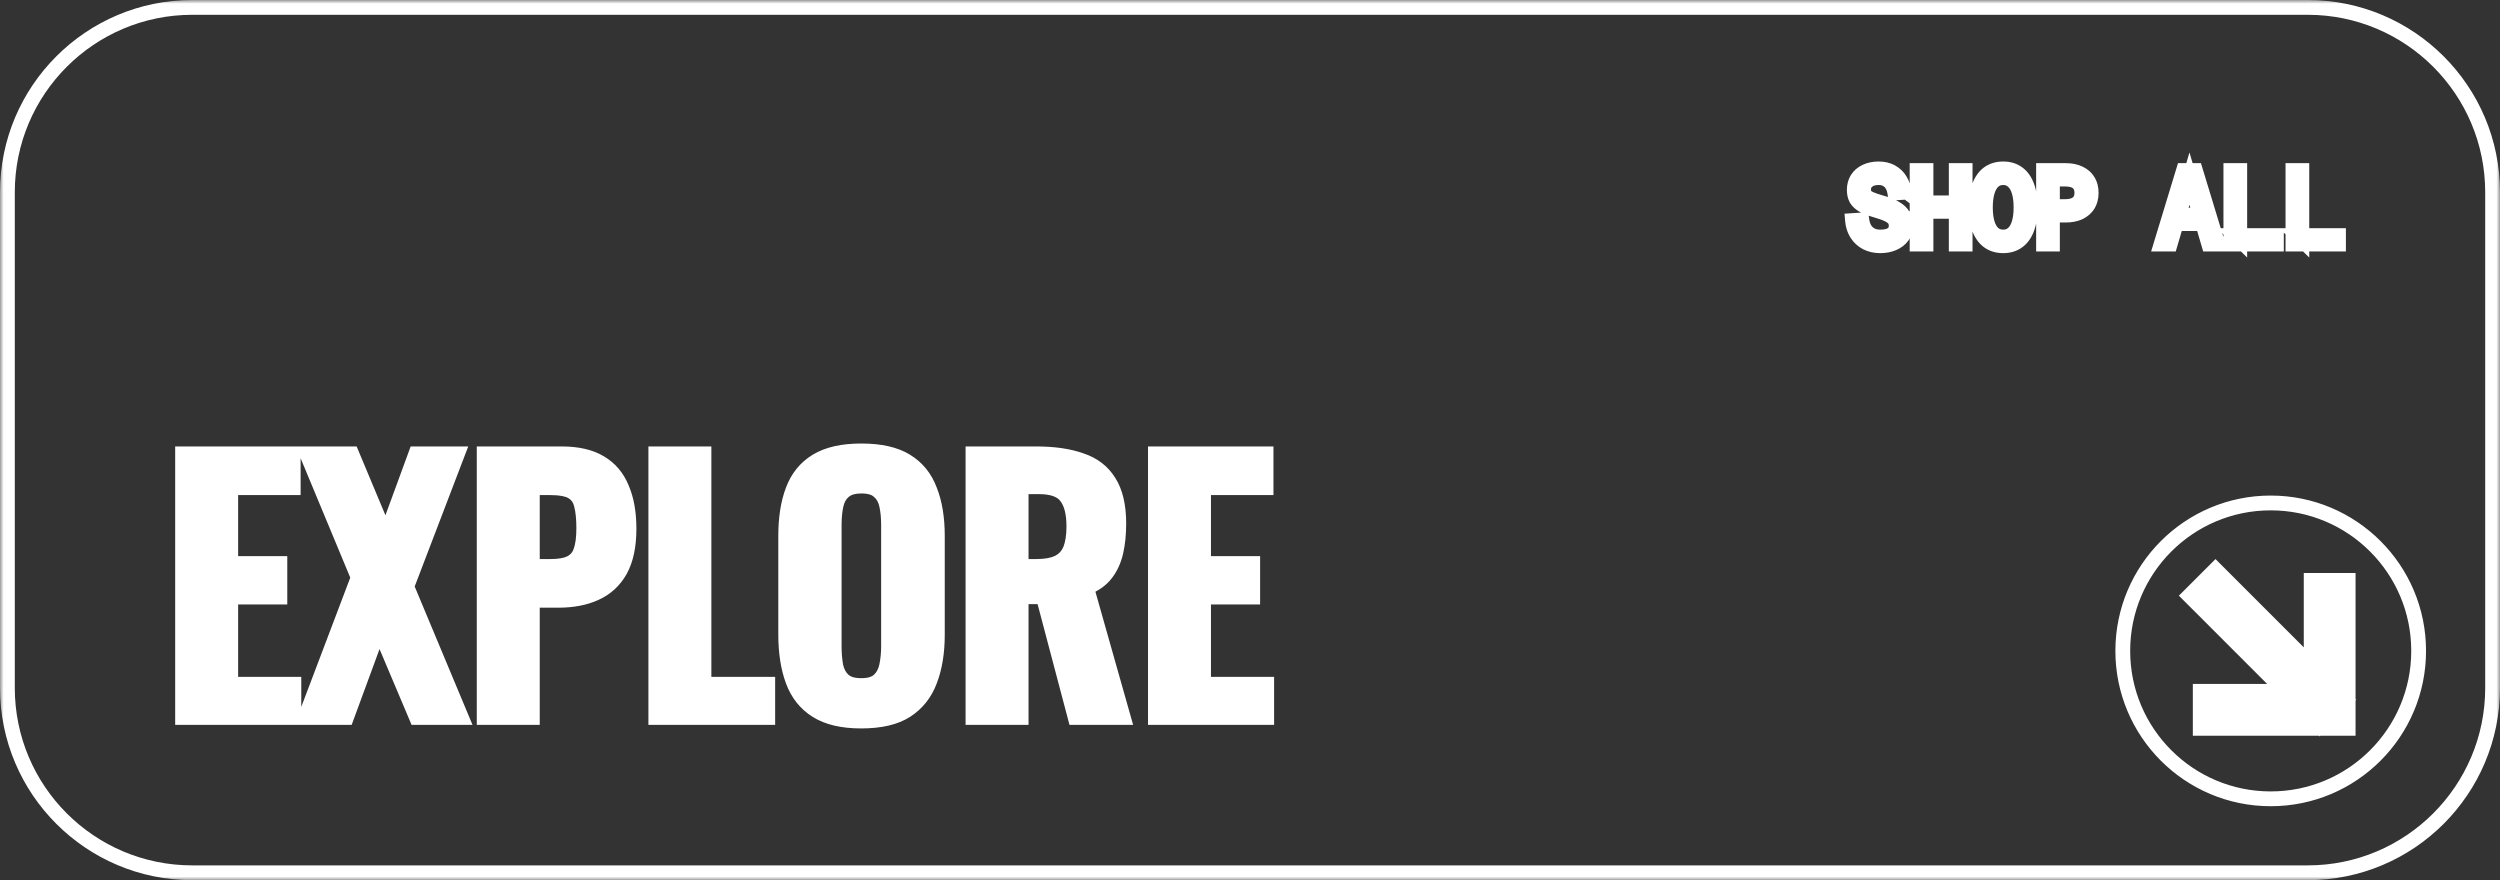 <svg width="338" height="119" viewBox="0 0 338 119" fill="none" xmlns="http://www.w3.org/2000/svg">
<rect x="0" y="0" width="338" height="119" fill="#333333" stroke="none"/>
<mask id="path-1-outside-1_513_64" maskUnits="userSpaceOnUse" x="0" y="0" width="338" height="119" fill="black">
<rect fill="white" width="338" height="119"/>
<path d="M1 26C1 12.193 12.193 1 26 1H312C325.807 1 337 12.193 337 26V93C337 106.807 325.807 118 312 118H26C12.193 118 1 106.807 1 93V26Z"/>
<path d="M327 88C327 99.046 318.046 108 307 108C295.954 108 287 99.046 287 88C287 76.954 295.954 68 307 68C318.046 68 327 76.954 327 88Z"/>
<path d="M254.198 33.224C253.507 33.224 252.886 33.084 252.336 32.804C251.794 32.515 251.36 32.113 251.034 31.6C250.707 31.087 250.516 30.494 250.46 29.822L251.72 29.738C251.785 30.233 251.925 30.653 252.14 30.998C252.364 31.343 252.648 31.605 252.994 31.782C253.348 31.959 253.759 32.048 254.226 32.048C254.683 32.048 255.07 31.992 255.388 31.88C255.714 31.759 255.957 31.586 256.116 31.362C256.284 31.129 256.368 30.853 256.368 30.536C256.368 30.2 256.293 29.92 256.144 29.696C255.994 29.463 255.719 29.243 255.318 29.038C254.926 28.833 254.347 28.623 253.582 28.408C252.872 28.203 252.308 27.983 251.888 27.75C251.477 27.517 251.174 27.237 250.978 26.91C250.791 26.574 250.698 26.159 250.698 25.664C250.698 25.113 250.828 24.623 251.09 24.194C251.36 23.765 251.743 23.433 252.238 23.2C252.742 22.957 253.33 22.836 254.002 22.836C254.664 22.836 255.238 22.971 255.724 23.242C256.218 23.513 256.61 23.886 256.9 24.362C257.189 24.838 257.371 25.384 257.446 26L256.186 26.084C256.13 25.673 256.008 25.314 255.822 25.006C255.644 24.689 255.402 24.446 255.094 24.278C254.786 24.101 254.412 24.012 253.974 24.012C253.358 24.012 252.868 24.161 252.504 24.46C252.14 24.749 251.958 25.132 251.958 25.608C251.958 25.925 252.023 26.182 252.154 26.378C252.294 26.574 252.527 26.747 252.854 26.896C253.19 27.045 253.684 27.213 254.338 27.4C255.159 27.633 255.803 27.89 256.27 28.17C256.746 28.441 257.091 28.767 257.306 29.15C257.52 29.533 257.628 30.004 257.628 30.564C257.628 31.077 257.483 31.539 257.194 31.95C256.904 32.351 256.498 32.664 255.976 32.888C255.462 33.112 254.87 33.224 254.198 33.224Z"/>
<path d="M259.19 23.06H260.394V27.89L259.778 27.428H265.098L264.482 27.89V23.06H265.686V33H264.482V28.114L265.098 28.576H259.778L260.394 28.114V33H259.19V23.06Z"/>
<path d="M270.833 33.224C270.049 33.224 269.381 33.023 268.831 32.622C268.289 32.221 267.874 31.633 267.585 30.858C267.305 30.083 267.165 29.145 267.165 28.044C267.165 26.933 267.305 25.991 267.585 25.216C267.874 24.432 268.289 23.839 268.831 23.438C269.381 23.037 270.049 22.836 270.833 22.836C271.617 22.836 272.279 23.037 272.821 23.438C273.371 23.839 273.787 24.432 274.067 25.216C274.356 25.991 274.501 26.933 274.501 28.044C274.501 29.145 274.356 30.083 274.067 30.858C273.787 31.633 273.371 32.221 272.821 32.622C272.279 33.023 271.617 33.224 270.833 33.224ZM270.833 32.048C271.346 32.048 271.78 31.894 272.135 31.586C272.499 31.278 272.774 30.825 272.961 30.228C273.147 29.631 273.241 28.903 273.241 28.044C273.241 27.185 273.147 26.457 272.961 25.86C272.774 25.253 272.499 24.796 272.135 24.488C271.78 24.171 271.346 24.012 270.833 24.012C270.319 24.012 269.881 24.171 269.517 24.488C269.162 24.796 268.891 25.253 268.705 25.86C268.518 26.457 268.425 27.185 268.425 28.044C268.425 28.903 268.518 29.631 268.705 30.228C268.891 30.825 269.162 31.278 269.517 31.586C269.881 31.894 270.319 32.048 270.833 32.048Z"/>
<path d="M276.287 23.06H279.311C280.002 23.06 280.604 23.181 281.117 23.424C281.631 23.657 282.027 24.003 282.307 24.46C282.587 24.908 282.727 25.445 282.727 26.07C282.727 26.695 282.587 27.237 282.307 27.694C282.027 28.142 281.631 28.487 281.117 28.73C280.604 28.963 280.002 29.08 279.311 29.08H277.491V33H276.287V23.06ZM279.171 27.932C279.946 27.932 280.52 27.773 280.893 27.456C281.276 27.139 281.467 26.677 281.467 26.07C281.467 25.463 281.276 25.001 280.893 24.684C280.52 24.367 279.946 24.208 279.171 24.208H277.491V27.932H279.171Z"/>
<path d="M295.204 23.06H296.828L299.852 33H298.62L296.016 24.152L293.412 33H292.18L295.204 23.06ZM294.126 29.08H297.906L298.326 30.228H293.706L294.126 29.08Z"/>
<path d="M301.611 23.06H302.815V32.44L302.213 31.852H307.771V33H301.611V23.06Z"/>
<path d="M310.005 23.06H311.209V32.44L310.607 31.852H316.165V33H310.005V23.06Z"/>
<path d="M24.684 97V61.36H39.644V65.936H31.196V76.188H37.84V80.72H31.196V92.512H39.732V97H24.684Z"/>
<path d="M41.26 97L48.432 78.08L41.48 61.36H47.552L52.172 72.404L56.22 61.36H61.852L54.988 79.312L62.38 97H56.308L51.248 85.032L46.848 97H41.26Z"/>
<path d="M65.461 97V61.36H75.933C78.075 61.36 79.805 61.756 81.125 62.548C82.475 63.34 83.457 64.499 84.073 66.024C84.719 67.52 85.041 69.339 85.041 71.48C85.041 73.797 84.645 75.675 83.853 77.112C83.061 78.52 81.947 79.547 80.509 80.192C79.101 80.837 77.429 81.16 75.493 81.16H71.973V97H65.461ZM71.973 76.584H74.437C75.611 76.584 76.52 76.423 77.165 76.1C77.84 75.748 78.295 75.205 78.529 74.472C78.793 73.709 78.925 72.697 78.925 71.436C78.925 70.145 78.823 69.104 78.617 68.312C78.441 67.491 78.031 66.889 77.385 66.508C76.769 66.127 75.787 65.936 74.437 65.936H71.973V76.584Z"/>
<path d="M88.665 97V61.36H95.177V92.512H103.8V97H88.665Z"/>
<path d="M116.434 97.484C113.912 97.484 111.902 97.015 110.406 96.076C108.91 95.137 107.84 93.788 107.194 92.028C106.549 90.268 106.226 88.185 106.226 85.78V72.448C106.226 70.043 106.549 67.989 107.194 66.288C107.84 64.557 108.91 63.237 110.406 62.328C111.902 61.419 113.912 60.964 116.434 60.964C119.016 60.964 121.04 61.419 122.506 62.328C124.002 63.237 125.073 64.557 125.718 66.288C126.393 67.989 126.73 70.043 126.73 72.448V85.824C126.73 88.2 126.393 90.268 125.718 92.028C125.073 93.759 124.002 95.108 122.506 96.076C121.04 97.015 119.016 97.484 116.434 97.484ZM116.434 92.688C117.52 92.688 118.312 92.453 118.81 91.984C119.338 91.515 119.69 90.869 119.866 90.048C120.042 89.227 120.13 88.332 120.13 87.364V70.952C120.13 69.955 120.042 69.06 119.866 68.268C119.69 67.476 119.338 66.86 118.81 66.42C118.312 65.951 117.52 65.716 116.434 65.716C115.408 65.716 114.63 65.951 114.102 66.42C113.574 66.86 113.222 67.476 113.046 68.268C112.87 69.06 112.782 69.955 112.782 70.952V87.364C112.782 88.332 112.856 89.227 113.002 90.048C113.178 90.869 113.53 91.515 114.058 91.984C114.586 92.453 115.378 92.688 116.434 92.688Z"/>
<path d="M131.547 97V61.36H140.083C142.489 61.36 144.513 61.653 146.155 62.24C147.827 62.797 149.089 63.765 149.939 65.144C150.819 66.523 151.259 68.4 151.259 70.776C151.259 72.213 151.127 73.504 150.863 74.648C150.599 75.792 150.145 76.775 149.499 77.596C148.883 78.388 148.018 79.004 146.903 79.444L151.875 97H145.363L141.051 80.676H138.059V97H131.547ZM138.059 76.584H140.083C141.345 76.584 142.342 76.408 143.075 76.056C143.838 75.675 144.381 75.088 144.703 74.296C145.026 73.475 145.187 72.433 145.187 71.172C145.187 69.383 144.85 68.048 144.175 67.168C143.53 66.259 142.283 65.804 140.435 65.804H138.059V76.584Z"/>
<path d="M156.211 97V61.36H171.171V65.936H162.723V76.188H169.367V80.72H162.723V92.512H171.259V97H156.211Z"/>
<path d="M312.471 78.471H317.471V98.471H312.471V78.471Z"/>
<path d="M297.471 98.471V93.471L317.471 93.471V98.471H297.471Z"/>
<path d="M296 80.535L299.536 77L317.149 94.613L313.613 98.149L296 80.535Z"/>
</mask>
<path d="M254.198 33.224C253.507 33.224 252.886 33.084 252.336 32.804C251.794 32.515 251.36 32.113 251.034 31.6C250.707 31.087 250.516 30.494 250.46 29.822L251.72 29.738C251.785 30.233 251.925 30.653 252.14 30.998C252.364 31.343 252.648 31.605 252.994 31.782C253.348 31.959 253.759 32.048 254.226 32.048C254.683 32.048 255.07 31.992 255.388 31.88C255.714 31.759 255.957 31.586 256.116 31.362C256.284 31.129 256.368 30.853 256.368 30.536C256.368 30.2 256.293 29.92 256.144 29.696C255.994 29.463 255.719 29.243 255.318 29.038C254.926 28.833 254.347 28.623 253.582 28.408C252.872 28.203 252.308 27.983 251.888 27.75C251.477 27.517 251.174 27.237 250.978 26.91C250.791 26.574 250.698 26.159 250.698 25.664C250.698 25.113 250.828 24.623 251.09 24.194C251.36 23.765 251.743 23.433 252.238 23.2C252.742 22.957 253.33 22.836 254.002 22.836C254.664 22.836 255.238 22.971 255.724 23.242C256.218 23.513 256.61 23.886 256.9 24.362C257.189 24.838 257.371 25.384 257.446 26L256.186 26.084C256.13 25.673 256.008 25.314 255.822 25.006C255.644 24.689 255.402 24.446 255.094 24.278C254.786 24.101 254.412 24.012 253.974 24.012C253.358 24.012 252.868 24.161 252.504 24.46C252.14 24.749 251.958 25.132 251.958 25.608C251.958 25.925 252.023 26.182 252.154 26.378C252.294 26.574 252.527 26.747 252.854 26.896C253.19 27.045 253.684 27.213 254.338 27.4C255.159 27.633 255.803 27.89 256.27 28.17C256.746 28.441 257.091 28.767 257.306 29.15C257.52 29.533 257.628 30.004 257.628 30.564C257.628 31.077 257.483 31.539 257.194 31.95C256.904 32.351 256.498 32.664 255.976 32.888C255.462 33.112 254.87 33.224 254.198 33.224Z" fill="white"/>
<path d="M259.19 23.06H260.394V27.89L259.778 27.428H265.098L264.482 27.89V23.06H265.686V33H264.482V28.114L265.098 28.576H259.778L260.394 28.114V33H259.19V23.06Z" fill="white"/>
<path d="M270.833 33.224C270.049 33.224 269.381 33.023 268.831 32.622C268.289 32.221 267.874 31.633 267.585 30.858C267.305 30.083 267.165 29.145 267.165 28.044C267.165 26.933 267.305 25.991 267.585 25.216C267.874 24.432 268.289 23.839 268.831 23.438C269.381 23.037 270.049 22.836 270.833 22.836C271.617 22.836 272.279 23.037 272.821 23.438C273.371 23.839 273.787 24.432 274.067 25.216C274.356 25.991 274.501 26.933 274.501 28.044C274.501 29.145 274.356 30.083 274.067 30.858C273.787 31.633 273.371 32.221 272.821 32.622C272.279 33.023 271.617 33.224 270.833 33.224ZM270.833 32.048C271.346 32.048 271.78 31.894 272.135 31.586C272.499 31.278 272.774 30.825 272.961 30.228C273.147 29.631 273.241 28.903 273.241 28.044C273.241 27.185 273.147 26.457 272.961 25.86C272.774 25.253 272.499 24.796 272.135 24.488C271.78 24.171 271.346 24.012 270.833 24.012C270.319 24.012 269.881 24.171 269.517 24.488C269.162 24.796 268.891 25.253 268.705 25.86C268.518 26.457 268.425 27.185 268.425 28.044C268.425 28.903 268.518 29.631 268.705 30.228C268.891 30.825 269.162 31.278 269.517 31.586C269.881 31.894 270.319 32.048 270.833 32.048Z" fill="white"/>
<path d="M276.287 23.06H279.311C280.002 23.06 280.604 23.181 281.117 23.424C281.631 23.657 282.027 24.003 282.307 24.46C282.587 24.908 282.727 25.445 282.727 26.07C282.727 26.695 282.587 27.237 282.307 27.694C282.027 28.142 281.631 28.487 281.117 28.73C280.604 28.963 280.002 29.08 279.311 29.08H277.491V33H276.287V23.06ZM279.171 27.932C279.946 27.932 280.52 27.773 280.893 27.456C281.276 27.139 281.467 26.677 281.467 26.07C281.467 25.463 281.276 25.001 280.893 24.684C280.52 24.367 279.946 24.208 279.171 24.208H277.491V27.932H279.171Z" fill="white"/>
<path d="M295.204 23.06H296.828L299.852 33H298.62L296.016 24.152L293.412 33H292.18L295.204 23.06ZM294.126 29.08H297.906L298.326 30.228H293.706L294.126 29.08Z" fill="white"/>
<path d="M301.611 23.06H302.815V32.44L302.213 31.852H307.771V33H301.611V23.06Z" fill="white"/>
<path d="M310.005 23.06H311.209V32.44L310.607 31.852H316.165V33H310.005V23.06Z" fill="white"/>
<path d="M24.684 97V61.36H39.644V65.936H31.196V76.188H37.84V80.72H31.196V92.512H39.732V97H24.684Z" fill="white"/>
<path d="M41.26 97L48.432 78.08L41.48 61.36H47.552L52.172 72.404L56.22 61.36H61.852L54.988 79.312L62.38 97H56.308L51.248 85.032L46.848 97H41.26Z" fill="white"/>
<path d="M65.461 97V61.36H75.933C78.075 61.36 79.805 61.756 81.125 62.548C82.475 63.34 83.457 64.499 84.073 66.024C84.719 67.52 85.041 69.339 85.041 71.48C85.041 73.797 84.645 75.675 83.853 77.112C83.061 78.52 81.947 79.547 80.509 80.192C79.101 80.837 77.429 81.16 75.493 81.16H71.973V97H65.461ZM71.973 76.584H74.437C75.611 76.584 76.52 76.423 77.165 76.1C77.84 75.748 78.295 75.205 78.529 74.472C78.793 73.709 78.925 72.697 78.925 71.436C78.925 70.145 78.823 69.104 78.617 68.312C78.441 67.491 78.031 66.889 77.385 66.508C76.769 66.127 75.787 65.936 74.437 65.936H71.973V76.584Z" fill="white"/>
<path d="M88.665 97V61.36H95.177V92.512H103.8V97H88.665Z" fill="white"/>
<path d="M116.434 97.484C113.912 97.484 111.902 97.015 110.406 96.076C108.91 95.137 107.84 93.788 107.194 92.028C106.549 90.268 106.226 88.185 106.226 85.78V72.448C106.226 70.043 106.549 67.989 107.194 66.288C107.84 64.557 108.91 63.237 110.406 62.328C111.902 61.419 113.912 60.964 116.434 60.964C119.016 60.964 121.04 61.419 122.506 62.328C124.002 63.237 125.073 64.557 125.718 66.288C126.393 67.989 126.73 70.043 126.73 72.448V85.824C126.73 88.2 126.393 90.268 125.718 92.028C125.073 93.759 124.002 95.108 122.506 96.076C121.04 97.015 119.016 97.484 116.434 97.484ZM116.434 92.688C117.52 92.688 118.312 92.453 118.81 91.984C119.338 91.515 119.69 90.869 119.866 90.048C120.042 89.227 120.13 88.332 120.13 87.364V70.952C120.13 69.955 120.042 69.06 119.866 68.268C119.69 67.476 119.338 66.86 118.81 66.42C118.312 65.951 117.52 65.716 116.434 65.716C115.408 65.716 114.63 65.951 114.102 66.42C113.574 66.86 113.222 67.476 113.046 68.268C112.87 69.06 112.782 69.955 112.782 70.952V87.364C112.782 88.332 112.856 89.227 113.002 90.048C113.178 90.869 113.53 91.515 114.058 91.984C114.586 92.453 115.378 92.688 116.434 92.688Z" fill="white"/>
<path d="M131.547 97V61.36H140.083C142.489 61.36 144.513 61.653 146.155 62.24C147.827 62.797 149.089 63.765 149.939 65.144C150.819 66.523 151.259 68.4 151.259 70.776C151.259 72.213 151.127 73.504 150.863 74.648C150.599 75.792 150.145 76.775 149.499 77.596C148.883 78.388 148.018 79.004 146.903 79.444L151.875 97H145.363L141.051 80.676H138.059V97H131.547ZM138.059 76.584H140.083C141.345 76.584 142.342 76.408 143.075 76.056C143.838 75.675 144.381 75.088 144.703 74.296C145.026 73.475 145.187 72.433 145.187 71.172C145.187 69.383 144.85 68.048 144.175 67.168C143.53 66.259 142.283 65.804 140.435 65.804H138.059V76.584Z" fill="white"/>
<path d="M156.211 97V61.36H171.171V65.936H162.723V76.188H169.367V80.72H162.723V92.512H171.259V97H156.211Z" fill="white"/>
<path d="M312.471 78.471H317.471V98.471H312.471V78.471Z" fill="white"/>
<path d="M297.471 98.471V93.471L317.471 93.471V98.471H297.471Z" fill="white"/>
<path d="M296 80.535L299.536 77L317.149 94.613L313.613 98.149L296 80.535Z" fill="white"/>
<path d="M252.336 32.804L251.864 33.686L251.873 33.691L251.883 33.695L252.336 32.804ZM251.034 31.6L250.19 32.137L250.19 32.137L251.034 31.6ZM250.46 29.822L250.393 28.824L249.379 28.892L249.463 29.905L250.46 29.822ZM251.72 29.738L252.711 29.607L252.588 28.678L251.653 28.74L251.72 29.738ZM252.14 30.998L251.29 31.526L251.296 31.534L251.301 31.542L252.14 30.998ZM252.994 31.782L252.537 32.672L252.547 32.676L252.994 31.782ZM255.388 31.88L255.721 32.823L255.728 32.82L255.736 32.817L255.388 31.88ZM256.116 31.362L255.304 30.778L255.3 30.784L256.116 31.362ZM256.144 29.696L255.301 30.235L255.307 30.243L255.312 30.251L256.144 29.696ZM255.318 29.038L254.854 29.924L254.862 29.928L255.318 29.038ZM253.582 28.408L253.304 29.369L253.312 29.371L253.582 28.408ZM251.888 27.75L251.394 28.619L251.402 28.624L251.888 27.75ZM250.978 26.91L250.104 27.396L250.112 27.41L250.12 27.424L250.978 26.91ZM251.09 24.194L250.244 23.661L250.24 23.667L250.236 23.674L251.09 24.194ZM252.238 23.2L252.664 24.105L252.672 24.101L252.238 23.2ZM255.724 23.242L255.237 24.115L255.244 24.119L255.724 23.242ZM256.9 24.362L256.045 24.881L256.045 24.881L256.9 24.362ZM257.446 26L257.512 26.998L258.565 26.928L258.438 25.88L257.446 26ZM256.186 26.084L255.195 26.219L255.321 27.144L256.252 27.082L256.186 26.084ZM255.822 25.006L254.949 25.494L254.957 25.509L254.967 25.524L255.822 25.006ZM255.094 24.278L254.595 25.145L254.605 25.15L254.615 25.156L255.094 24.278ZM252.504 24.46L253.126 25.243L253.132 25.238L253.138 25.233L252.504 24.46ZM252.154 26.378L251.322 26.933L251.331 26.946L251.34 26.959L252.154 26.378ZM252.854 26.896L252.438 27.805L252.448 27.81L252.854 26.896ZM254.338 27.4L254.063 28.361L254.064 28.362L254.338 27.4ZM256.27 28.17L255.755 29.027L255.765 29.034L255.775 29.039L256.27 28.17ZM257.306 29.15L256.434 29.639L256.434 29.639L257.306 29.15ZM257.194 31.95L258.005 32.535L258.011 32.526L257.194 31.95ZM255.976 32.888L255.582 31.969L255.576 31.971L255.976 32.888ZM259.19 23.06V22.06H258.19V23.06H259.19ZM260.394 23.06H261.394V22.06H260.394V23.06ZM260.394 27.89L259.794 28.69L261.394 29.89V27.89H260.394ZM259.778 27.428V26.428H256.778L259.178 28.228L259.778 27.428ZM265.098 27.428L265.698 28.228L268.098 26.428H265.098V27.428ZM264.482 27.89H263.482V29.89L265.082 28.69L264.482 27.89ZM264.482 23.06V22.06H263.482V23.06H264.482ZM265.686 23.06H266.686V22.06H265.686V23.06ZM265.686 33V34H266.686V33H265.686ZM264.482 33H263.482V34H264.482V33ZM264.482 28.114L265.082 27.314L263.482 26.114V28.114H264.482ZM265.098 28.576V29.576H268.098L265.698 27.776L265.098 28.576ZM259.778 28.576L259.178 27.776L256.778 29.576H259.778V28.576ZM260.394 28.114H261.394V26.114L259.794 27.314L260.394 28.114ZM260.394 33V34H261.394V33H260.394ZM259.19 33H258.19V34H259.19V33ZM268.831 32.622L268.235 33.425L268.242 33.43L268.831 32.622ZM267.585 30.858L266.644 31.198L266.648 31.208L267.585 30.858ZM267.585 25.216L266.647 24.87L266.644 24.876L267.585 25.216ZM268.831 23.438L268.242 22.63L268.235 22.635L268.831 23.438ZM272.821 23.438L272.225 24.241L272.232 24.246L272.821 23.438ZM274.067 25.216L273.125 25.552L273.127 25.559L273.13 25.566L274.067 25.216ZM274.067 30.858L273.13 30.508L273.126 30.518L274.067 30.858ZM272.821 32.622L272.232 31.814L272.225 31.819L272.821 32.622ZM272.135 31.586L271.489 30.823L271.479 30.831L272.135 31.586ZM272.961 25.86L272.005 26.154L272.006 26.158L272.961 25.86ZM272.135 24.488L271.468 25.233L271.478 25.242L271.489 25.251L272.135 24.488ZM269.517 24.488L270.173 25.243L270.174 25.242L269.517 24.488ZM268.705 25.86L269.659 26.158L269.661 26.154L268.705 25.86ZM268.705 30.228L267.75 30.526L267.75 30.526L268.705 30.228ZM269.517 31.586L268.861 32.341L268.871 32.349L269.517 31.586ZM276.287 23.06V22.06H275.287V23.06H276.287ZM281.117 23.424L280.69 24.328L280.697 24.331L280.704 24.334L281.117 23.424ZM282.307 24.46L281.454 24.982L281.459 24.99L282.307 24.46ZM282.307 27.694L283.155 28.224L283.16 28.216L282.307 27.694ZM281.117 28.73L281.531 29.64L281.538 29.637L281.545 29.634L281.117 28.73ZM277.491 29.08V28.08H276.491V29.08H277.491ZM277.491 33V34H278.491V33H277.491ZM276.287 33H275.287V34H276.287V33ZM280.893 27.456L280.255 26.686L280.246 26.694L280.893 27.456ZM280.893 24.684L280.246 25.446L280.255 25.454L280.893 24.684ZM277.491 24.208V23.208H276.491V24.208H277.491ZM277.491 27.932H276.491V28.932H277.491V27.932ZM295.204 23.06V22.06H294.463L294.248 22.769L295.204 23.06ZM296.828 23.06L297.785 22.769L297.569 22.06H296.828V23.06ZM299.852 33V34H301.202L300.809 32.709L299.852 33ZM298.62 33L297.661 33.282L297.872 34H298.62V33ZM296.016 24.152L296.976 23.87L296.016 20.61L295.057 23.87L296.016 24.152ZM293.412 33V34H294.161L294.372 33.282L293.412 33ZM292.18 33L291.224 32.709L290.831 34H292.18V33ZM294.126 29.08V28.08H293.427L293.187 28.736L294.126 29.08ZM297.906 29.08L298.846 28.736L298.605 28.08H297.906V29.08ZM298.326 30.228V31.228H299.757L299.266 29.884L298.326 30.228ZM293.706 30.228L292.767 29.884L292.276 31.228H293.706V30.228ZM301.611 23.06V22.06H300.611V23.06H301.611ZM302.815 23.06H303.815V22.06H302.815V23.06ZM302.815 32.44L302.116 33.155L303.815 34.815V32.44H302.815ZM302.213 31.852V30.852H299.758L301.514 32.567L302.213 31.852ZM307.771 31.852H308.771V30.852H307.771V31.852ZM307.771 33V34H308.771V33H307.771ZM301.611 33H300.611V34H301.611V33ZM310.005 23.06V22.06H309.005V23.06H310.005ZM311.209 23.06H312.209V22.06H311.209V23.06ZM311.209 32.44L310.511 33.155L312.209 34.815V32.44H311.209ZM310.607 31.852V30.852H308.153L309.909 32.567L310.607 31.852ZM316.165 31.852H317.165V30.852H316.165V31.852ZM316.165 33V34H317.165V33H316.165ZM310.005 33H309.005V34H310.005V33ZM24.684 97H23.684V98H24.684V97ZM24.684 61.36V60.36H23.684V61.36H24.684ZM39.644 61.36H40.644V60.36H39.644V61.36ZM39.644 65.936V66.936H40.644V65.936H39.644ZM31.196 65.936V64.936H30.196V65.936H31.196ZM31.196 76.188H30.196V77.188H31.196V76.188ZM37.84 76.188H38.84V75.188H37.84V76.188ZM37.84 80.72V81.72H38.84V80.72H37.84ZM31.196 80.72V79.72H30.196V80.72H31.196ZM31.196 92.512H30.196V93.512H31.196V92.512ZM39.732 92.512H40.732V91.512H39.732V92.512ZM39.732 97V98H40.732V97H39.732ZM41.26 97L40.325 96.645L39.812 98H41.26V97ZM48.432 78.08L49.367 78.434L49.508 78.063L49.356 77.696L48.432 78.08ZM41.48 61.36V60.36H39.981L40.557 61.744L41.48 61.36ZM47.552 61.36L48.475 60.974L48.218 60.36H47.552V61.36ZM52.172 72.404L51.25 72.79L52.234 75.142L53.111 72.748L52.172 72.404ZM56.22 61.36V60.36H55.522L55.281 61.016L56.22 61.36ZM61.852 61.36L62.786 61.717L63.305 60.36H61.852V61.36ZM54.988 79.312L54.054 78.955L53.911 79.329L54.066 79.698L54.988 79.312ZM62.38 97V98H63.882L63.303 96.614L62.38 97ZM56.308 97L55.387 97.389L55.645 98H56.308V97ZM51.248 85.032L52.169 84.643L51.183 82.311L50.31 84.687L51.248 85.032ZM46.848 97V98H47.546L47.787 97.345L46.848 97ZM65.461 97H64.461V98H65.461V97ZM65.461 61.36V60.36H64.461V61.36H65.461ZM81.125 62.548L80.611 63.406L80.619 63.41L81.125 62.548ZM84.073 66.024L83.146 66.398L83.15 66.409L83.155 66.42L84.073 66.024ZM83.853 77.112L84.725 77.602L84.729 77.595L83.853 77.112ZM80.509 80.192L80.1 79.28L80.093 79.283L80.509 80.192ZM71.973 81.16V80.16H70.973V81.16H71.973ZM71.973 97V98H72.973V97H71.973ZM71.973 76.584H70.973V77.584H71.973V76.584ZM77.165 76.1L77.613 76.994L77.62 76.991L77.628 76.987L77.165 76.1ZM78.529 74.472L77.584 74.145L77.581 74.156L77.577 74.167L78.529 74.472ZM78.617 68.312L77.639 68.522L77.644 68.542L77.649 68.563L78.617 68.312ZM77.385 66.508L76.859 67.358L76.868 67.364L76.877 67.369L77.385 66.508ZM71.973 65.936V64.936H70.973V65.936H71.973ZM88.665 97H87.665V98H88.665V97ZM88.665 61.36V60.36H87.665V61.36H88.665ZM95.177 61.36H96.177V60.36H95.177V61.36ZM95.177 92.512H94.177V93.512H95.177V92.512ZM103.8 92.512H104.8V91.512H103.8V92.512ZM103.8 97V98H104.8V97H103.8ZM110.406 96.076L110.938 95.229L110.938 95.229L110.406 96.076ZM107.194 66.288L108.129 66.643L108.131 66.637L107.194 66.288ZM110.406 62.328L110.926 63.182L110.926 63.182L110.406 62.328ZM122.506 62.328L121.979 63.178L121.987 63.182L122.506 62.328ZM125.718 66.288L124.781 66.637L124.785 66.647L124.789 66.657L125.718 66.288ZM125.718 92.028L124.785 91.67L124.781 91.679L125.718 92.028ZM122.506 96.076L123.045 96.918L123.05 96.916L122.506 96.076ZM118.81 91.984L118.146 91.237L118.135 91.246L118.125 91.256L118.81 91.984ZM119.866 90.048L120.844 90.257L120.844 90.257L119.866 90.048ZM119.866 68.268L120.842 68.051L120.842 68.051L119.866 68.268ZM118.81 66.42L118.125 67.148L118.147 67.169L118.17 67.188L118.81 66.42ZM114.102 66.42L114.742 67.188L114.755 67.178L114.767 67.167L114.102 66.42ZM113.046 68.268L112.07 68.051L112.07 68.051L113.046 68.268ZM113.002 90.048L112.018 90.224L112.021 90.241L112.025 90.257L113.002 90.048ZM114.058 91.984L114.723 91.237L114.723 91.237L114.058 91.984ZM131.547 97H130.547V98H131.547V97ZM131.547 61.36V60.36H130.547V61.36H131.547ZM146.155 62.24L145.819 63.182L145.829 63.185L145.839 63.189L146.155 62.24ZM149.939 65.144L149.088 65.669L149.092 65.676L149.096 65.682L149.939 65.144ZM150.863 74.648L149.889 74.423L149.889 74.423L150.863 74.648ZM149.499 77.596L148.713 76.978L148.71 76.982L149.499 77.596ZM146.903 79.444L146.536 78.514L145.695 78.846L145.941 79.716L146.903 79.444ZM151.875 97V98H153.198L152.837 96.728L151.875 97ZM145.363 97L144.396 97.255L144.593 98H145.363V97ZM141.051 80.676L142.018 80.421L141.821 79.676H141.051V80.676ZM138.059 80.676V79.676H137.059V80.676H138.059ZM138.059 97V98H139.059V97H138.059ZM138.059 76.584H137.059V77.584H138.059V76.584ZM143.075 76.056L143.508 76.957L143.515 76.954L143.523 76.95L143.075 76.056ZM144.703 74.296L145.629 74.673L145.634 74.662L144.703 74.296ZM144.175 67.168L143.36 67.747L143.37 67.762L143.382 67.776L144.175 67.168ZM138.059 65.804V64.804H137.059V65.804H138.059ZM156.211 97H155.211V98H156.211V97ZM156.211 61.36V60.36H155.211V61.36H156.211ZM171.171 61.36H172.171V60.36H171.171V61.36ZM171.171 65.936V66.936H172.171V65.936H171.171ZM162.723 65.936V64.936H161.723V65.936H162.723ZM162.723 76.188H161.723V77.188H162.723V76.188ZM169.367 76.188H170.367V75.188H169.367V76.188ZM169.367 80.72V81.72H170.367V80.72H169.367ZM162.723 80.72V79.72H161.723V80.72H162.723ZM162.723 92.512H161.723V93.512H162.723V92.512ZM171.259 92.512H172.259V91.512H171.259V92.512ZM171.259 97V98H172.259V97H171.259ZM312.471 78.471V77.471H311.471V78.471H312.471ZM317.471 78.471H318.471V77.471H317.471V78.471ZM317.471 98.471V99.471H318.471V98.471H317.471ZM312.471 98.471H311.471V99.471H312.471V98.471ZM297.471 98.471H296.471V99.471H297.471V98.471ZM297.471 93.471L297.471 92.471L296.471 92.471V93.471H297.471ZM317.471 93.471H318.471V92.471L317.471 92.471L317.471 93.471ZM296 80.535L295.293 79.828L294.586 80.535L295.293 81.243L296 80.535ZM299.536 77L300.243 76.293L299.536 75.586L298.828 76.293L299.536 77ZM317.149 94.613L317.856 95.32L318.563 94.613L317.856 93.906L317.149 94.613ZM313.613 98.149L312.906 98.856L313.613 99.563L314.32 98.856L313.613 98.149ZM26 2H312V0H26V2ZM336 26V93H338V26H336ZM312 117H26V119H312V117ZM2 93V26H0V93H2ZM26 117C12.745 117 2 106.255 2 93H0C0 107.359 11.641 119 26 119V117ZM336 93C336 106.255 325.255 117 312 117V119C326.359 119 338 107.359 338 93H336ZM312 2C325.255 2 336 12.745 336 26H338C338 11.641 326.359 0 312 0V2ZM26 0C11.641 0 0 11.641 0 26H2C2 12.745 12.745 2 26 2V0ZM326 88C326 98.493 317.493 107 307 107V109C318.598 109 328 99.598 328 88H326ZM307 107C296.507 107 288 98.493 288 88H286C286 99.598 295.402 109 307 109V107ZM288 88C288 77.507 296.507 69 307 69V67C295.402 67 286 76.402 286 88H288ZM307 69C317.493 69 326 77.507 326 88H328C328 76.402 318.598 67 307 67V69ZM254.198 32.224C253.646 32.224 253.183 32.113 252.789 31.913L251.883 33.695C252.589 34.055 253.368 34.224 254.198 34.224V32.224ZM252.807 31.922C252.416 31.713 252.111 31.43 251.877 31.063L250.19 32.137C250.61 32.797 251.173 33.316 251.864 33.686L252.807 31.922ZM251.877 31.063C251.647 30.701 251.5 30.267 251.456 29.739L249.463 29.905C249.531 30.721 249.767 31.473 250.19 32.137L251.877 31.063ZM250.526 30.82L251.786 30.736L251.653 28.74L250.393 28.824L250.526 30.82ZM250.728 29.869C250.808 30.473 250.986 31.036 251.29 31.526L252.989 30.47C252.864 30.27 252.762 29.992 252.711 29.607L250.728 29.869ZM251.301 31.542C251.614 32.025 252.027 32.41 252.537 32.672L253.451 30.892C253.27 30.8 253.114 30.662 252.979 30.454L251.301 31.542ZM252.547 32.676C253.063 32.934 253.631 33.048 254.226 33.048V31.048C253.887 31.048 253.634 30.984 253.441 30.888L252.547 32.676ZM254.226 33.048C254.759 33.048 255.266 32.984 255.721 32.823L255.055 30.937C254.875 31 254.608 31.048 254.226 31.048V33.048ZM255.736 32.817C256.2 32.645 256.629 32.367 256.932 31.94L255.3 30.784C255.285 30.805 255.228 30.872 255.04 30.943L255.736 32.817ZM256.927 31.946C257.231 31.525 257.368 31.04 257.368 30.536H255.368C255.368 30.666 255.337 30.732 255.304 30.778L256.927 31.946ZM257.368 30.536C257.368 30.052 257.259 29.566 256.976 29.141L255.312 30.251C255.327 30.274 255.368 30.348 255.368 30.536H257.368ZM256.986 29.157C256.699 28.708 256.244 28.388 255.773 28.148L254.862 29.928C255.195 30.098 255.29 30.217 255.301 30.235L256.986 29.157ZM255.782 28.152C255.298 27.898 254.64 27.666 253.852 27.445L253.312 29.371C254.054 29.579 254.554 29.767 254.854 29.924L255.782 28.152ZM253.86 27.447C253.189 27.253 252.703 27.059 252.373 26.876L251.402 28.624C251.913 28.908 252.556 29.152 253.304 29.369L253.86 27.447ZM252.382 26.881C252.085 26.712 251.924 26.543 251.835 26.395L250.12 27.424C250.424 27.93 250.869 28.321 251.394 28.619L252.382 26.881ZM251.852 26.424C251.768 26.274 251.698 26.036 251.698 25.664H249.698C249.698 26.281 249.814 26.874 250.104 27.396L251.852 26.424ZM251.698 25.664C251.698 25.279 251.787 24.972 251.944 24.714L250.236 23.674C249.87 24.275 249.698 24.948 249.698 25.664H251.698ZM251.936 24.727C252.097 24.472 252.328 24.263 252.664 24.104L251.811 22.296C251.158 22.604 250.624 23.058 250.244 23.661L251.936 24.727ZM252.672 24.101C253.016 23.935 253.45 23.836 254.002 23.836V21.836C253.209 21.836 252.468 21.979 251.804 22.299L252.672 24.101ZM254.002 23.836C254.527 23.836 254.927 23.942 255.237 24.115L256.211 22.369C255.55 22 254.802 21.836 254.002 21.836V23.836ZM255.244 24.119C255.586 24.307 255.848 24.557 256.045 24.881L257.754 23.843C257.373 23.215 256.851 22.719 256.204 22.365L255.244 24.119ZM256.045 24.881C256.253 25.223 256.394 25.63 256.453 26.12L258.438 25.88C258.349 25.139 258.126 24.453 257.754 23.843L256.045 24.881ZM257.379 25.002L256.119 25.086L256.252 27.082L257.512 26.998L257.379 25.002ZM257.177 25.949C257.105 25.423 256.944 24.929 256.677 24.488L254.967 25.524C255.072 25.699 255.155 25.924 255.195 26.219L257.177 25.949ZM256.695 24.518C256.429 24.043 256.052 23.662 255.573 23.4L254.615 25.156C254.751 25.23 254.86 25.335 254.949 25.494L256.695 24.518ZM255.593 23.411C255.101 23.128 254.547 23.012 253.974 23.012V25.012C254.278 25.012 254.47 25.073 254.595 25.145L255.593 23.411ZM253.974 23.012C253.199 23.012 252.461 23.201 251.869 23.687L253.138 25.233C253.274 25.121 253.517 25.012 253.974 25.012V23.012ZM251.882 23.677C251.272 24.161 250.958 24.835 250.958 25.608H252.958C252.958 25.428 253.007 25.337 253.126 25.243L251.882 23.677ZM250.958 25.608C250.958 26.056 251.05 26.524 251.322 26.933L252.986 25.823C252.997 25.84 252.958 25.795 252.958 25.608H250.958ZM251.34 26.959C251.62 27.351 252.025 27.616 252.438 27.805L253.27 25.986C253.155 25.934 253.078 25.887 253.029 25.851C252.979 25.814 252.966 25.794 252.967 25.797L251.34 26.959ZM252.448 27.81C252.848 27.988 253.396 28.171 254.063 28.361L254.612 26.439C253.973 26.256 253.532 26.103 253.26 25.982L252.448 27.81ZM254.064 28.362C254.843 28.583 255.394 28.811 255.755 29.027L256.784 27.312C256.212 26.969 255.475 26.683 254.611 26.438L254.064 28.362ZM255.775 29.039C256.132 29.242 256.328 29.45 256.434 29.639L258.178 28.661C257.855 28.084 257.359 27.639 256.764 27.301L255.775 29.039ZM256.434 29.639C256.544 29.837 256.628 30.129 256.628 30.564H258.628C258.628 29.879 258.496 29.229 258.178 28.661L256.434 29.639ZM256.628 30.564C256.628 30.876 256.544 31.136 256.376 31.374L258.011 32.526C258.422 31.943 258.628 31.279 258.628 30.564H256.628ZM256.383 31.365C256.214 31.598 255.963 31.805 255.582 31.969L256.37 33.807C257.034 33.523 257.594 33.104 258.005 32.535L256.383 31.365ZM255.576 31.971C255.211 32.131 254.759 32.224 254.198 32.224V34.224C254.98 34.224 255.714 34.093 256.376 33.804L255.576 31.971ZM259.19 24.06H260.394V22.06H259.19V24.06ZM259.394 23.06V27.89H261.394V23.06H259.394ZM260.994 27.09L260.378 26.628L259.178 28.228L259.794 28.69L260.994 27.09ZM259.778 28.428H265.098V26.428H259.778V28.428ZM264.498 26.628L263.882 27.09L265.082 28.69L265.698 28.228L264.498 26.628ZM265.482 27.89V23.06H263.482V27.89H265.482ZM264.482 24.06H265.686V22.06H264.482V24.06ZM264.686 23.06V33H266.686V23.06H264.686ZM265.686 32H264.482V34H265.686V32ZM265.482 33V28.114H263.482V33H265.482ZM263.882 28.914L264.498 29.376L265.698 27.776L265.082 27.314L263.882 28.914ZM265.098 27.576H259.778V29.576H265.098V27.576ZM260.378 29.376L260.994 28.914L259.794 27.314L259.178 27.776L260.378 29.376ZM259.394 28.114V33H261.394V28.114H259.394ZM260.394 32H259.19V34H260.394V32ZM260.19 33V23.06H258.19V33H260.19ZM270.833 32.224C270.227 32.224 269.774 32.072 269.42 31.814L268.242 33.43C268.989 33.974 269.87 34.224 270.833 34.224V32.224ZM269.426 31.819C269.072 31.556 268.759 31.143 268.522 30.508L266.648 31.208C266.99 32.122 267.507 32.885 268.235 33.425L269.426 31.819ZM268.525 30.518C268.295 29.882 268.165 29.066 268.165 28.044H266.165C266.165 29.225 266.314 30.284 266.644 31.198L268.525 30.518ZM268.165 28.044C268.165 27.012 268.296 26.191 268.525 25.556L266.644 24.876C266.314 25.79 266.165 26.855 266.165 28.044H268.165ZM268.523 25.562C268.761 24.917 269.075 24.502 269.426 24.241L268.235 22.635C267.504 23.177 266.987 23.947 266.647 24.87L268.523 25.562ZM269.42 24.246C269.774 23.988 270.227 23.836 270.833 23.836V21.836C269.87 21.836 268.989 22.086 268.242 22.63L269.42 24.246ZM270.833 23.836C271.439 23.836 271.883 23.988 272.225 24.241L273.416 22.635C272.676 22.086 271.795 21.836 270.833 21.836V23.836ZM272.232 24.246C272.587 24.505 272.897 24.915 273.125 25.552L275.009 24.88C274.676 23.949 274.156 23.174 273.41 22.63L272.232 24.246ZM273.13 25.566C273.366 26.198 273.501 27.014 273.501 28.044H275.501C275.501 26.852 275.346 25.784 275.004 24.866L273.13 25.566ZM273.501 28.044C273.501 29.063 273.366 29.876 273.13 30.508L275.004 31.208C275.346 30.291 275.501 29.227 275.501 28.044H273.501ZM273.126 30.518C272.9 31.145 272.59 31.553 272.232 31.814L273.41 33.43C274.153 32.889 274.674 32.12 275.007 31.198L273.126 30.518ZM272.225 31.819C271.883 32.072 271.439 32.224 270.833 32.224V34.224C271.795 34.224 272.676 33.974 273.416 33.425L272.225 31.819ZM270.833 33.048C271.563 33.048 272.237 32.822 272.791 32.341L271.479 30.831C271.324 30.966 271.129 31.048 270.833 31.048V33.048ZM272.781 32.349C273.328 31.886 273.689 31.249 273.915 30.526L272.006 29.93C271.859 30.401 271.669 30.67 271.489 30.823L272.781 32.349ZM273.915 30.526C274.141 29.804 274.241 28.969 274.241 28.044H272.241C272.241 28.836 272.154 29.457 272.006 29.93L273.915 30.526ZM274.241 28.044C274.241 27.119 274.141 26.284 273.915 25.562L272.006 26.158C272.154 26.631 272.241 27.252 272.241 28.044H274.241ZM273.917 25.566C273.692 24.836 273.332 24.191 272.781 23.725L271.489 25.251C271.666 25.401 271.856 25.671 272.005 26.154L273.917 25.566ZM272.802 23.743C272.249 23.248 271.571 23.012 270.833 23.012V25.012C271.121 25.012 271.312 25.093 271.468 25.233L272.802 23.743ZM270.833 23.012C270.094 23.012 269.418 23.248 268.86 23.734L270.174 25.242C270.344 25.094 270.545 25.012 270.833 25.012V23.012ZM268.861 23.733C268.324 24.2 267.972 24.841 267.749 25.566L269.661 26.154C269.811 25.665 270 25.392 270.173 25.243L268.861 23.733ZM267.75 25.562C267.525 26.284 267.425 27.119 267.425 28.044H269.425C269.425 27.252 269.512 26.631 269.659 26.158L267.75 25.562ZM267.425 28.044C267.425 28.969 267.525 29.804 267.75 30.526L269.659 29.93C269.512 29.457 269.425 28.836 269.425 28.044H267.425ZM267.75 30.526C267.974 31.243 268.327 31.877 268.861 32.341L270.173 30.831C269.997 30.679 269.809 30.407 269.659 29.93L267.75 30.526ZM268.871 32.349C269.43 32.822 270.103 33.048 270.833 33.048V31.048C270.536 31.048 270.332 30.966 270.163 30.823L268.871 32.349ZM276.287 24.06H279.311V22.06H276.287V24.06ZM279.311 24.06C279.886 24.06 280.336 24.161 280.69 24.328L281.545 22.52C280.872 22.202 280.118 22.06 279.311 22.06V24.06ZM280.704 24.334C281.045 24.489 281.284 24.704 281.454 24.982L283.16 23.938C282.77 23.301 282.216 22.825 281.531 22.514L280.704 24.334ZM281.459 24.99C281.623 25.252 281.727 25.597 281.727 26.07H283.727C283.727 25.292 283.552 24.564 283.155 23.93L281.459 24.99ZM281.727 26.07C281.727 26.542 281.623 26.896 281.454 27.172L283.16 28.216C283.551 27.577 283.727 26.849 283.727 26.07H281.727ZM281.459 27.164C281.288 27.437 281.044 27.659 280.69 27.826L281.545 29.634C282.218 29.316 282.766 28.847 283.155 28.224L281.459 27.164ZM280.704 27.82C280.346 27.982 279.891 28.08 279.311 28.08V30.08C280.113 30.08 280.862 29.945 281.531 29.64L280.704 27.82ZM279.311 28.08H277.491V30.08H279.311V28.08ZM276.491 29.08V33H278.491V29.08H276.491ZM277.491 32H276.287V34H277.491V32ZM277.287 33V23.06H275.287V33H277.287ZM279.171 28.932C280.053 28.932 280.908 28.756 281.541 28.218L280.246 26.694C280.132 26.79 279.839 26.932 279.171 26.932V28.932ZM281.532 28.226C282.194 27.677 282.467 26.902 282.467 26.07H280.467C280.467 26.451 280.358 26.601 280.255 26.686L281.532 28.226ZM282.467 26.07C282.467 25.238 282.194 24.463 281.532 23.914L280.255 25.454C280.358 25.54 280.467 25.689 280.467 26.07H282.467ZM281.541 23.922C280.908 23.384 280.053 23.208 279.171 23.208V25.208C279.839 25.208 280.132 25.35 280.246 25.446L281.541 23.922ZM279.171 23.208H277.491V25.208H279.171V23.208ZM276.491 24.208V27.932H278.491V24.208H276.491ZM277.491 28.932H279.171V26.932H277.491V28.932ZM295.204 24.06H296.828V22.06H295.204V24.06ZM295.872 23.351L298.896 33.291L300.809 32.709L297.785 22.769L295.872 23.351ZM299.852 32H298.62V34H299.852V32ZM299.58 32.718L296.976 23.87L295.057 24.434L297.661 33.282L299.58 32.718ZM295.057 23.87L292.453 32.718L294.372 33.282L296.976 24.434L295.057 23.87ZM293.412 32H292.18V34H293.412V32ZM293.137 33.291L296.161 23.351L294.248 22.769L291.224 32.709L293.137 33.291ZM294.126 30.08H297.906V28.08H294.126V30.08ZM296.967 29.424L297.387 30.572L299.266 29.884L298.846 28.736L296.967 29.424ZM298.326 29.228H293.706V31.228H298.326V29.228ZM294.646 30.572L295.066 29.424L293.187 28.736L292.767 29.884L294.646 30.572ZM301.611 24.06H302.815V22.06H301.611V24.06ZM301.815 23.06V32.44H303.815V23.06H301.815ZM303.514 31.725L302.912 31.137L301.514 32.567L302.116 33.155L303.514 31.725ZM302.213 32.852H307.771V30.852H302.213V32.852ZM306.771 31.852V33H308.771V31.852H306.771ZM307.771 32H301.611V34H307.771V32ZM302.611 33V23.06H300.611V33H302.611ZM310.005 24.06H311.209V22.06H310.005V24.06ZM310.209 23.06V32.44H312.209V23.06H310.209ZM311.908 31.725L311.306 31.137L309.909 32.567L310.511 33.155L311.908 31.725ZM310.607 32.852H316.165V30.852H310.607V32.852ZM315.165 31.852V33H317.165V31.852H315.165ZM316.165 32H310.005V34H316.165V32ZM311.005 33V23.06H309.005V33H311.005ZM25.684 97V61.36H23.684V97H25.684ZM24.684 62.36H39.644V60.36H24.684V62.36ZM38.644 61.36V65.936H40.644V61.36H38.644ZM39.644 64.936H31.196V66.936H39.644V64.936ZM30.196 65.936V76.188H32.196V65.936H30.196ZM31.196 77.188H37.84V75.188H31.196V77.188ZM36.84 76.188V80.72H38.84V76.188H36.84ZM37.84 79.72H31.196V81.72H37.84V79.72ZM30.196 80.72V92.512H32.196V80.72H30.196ZM31.196 93.512H39.732V91.512H31.196V93.512ZM38.732 92.512V97H40.732V92.512H38.732ZM39.732 96H24.684V98H39.732V96ZM42.195 97.355L49.367 78.434L47.497 77.725L40.325 96.645L42.195 97.355ZM49.356 77.696L42.404 60.976L40.557 61.744L47.509 78.464L49.356 77.696ZM41.48 62.36H47.552V60.36H41.48V62.36ZM46.63 61.746L51.25 72.79L53.095 72.018L48.475 60.974L46.63 61.746ZM53.111 72.748L57.159 61.704L55.281 61.016L51.233 72.06L53.111 72.748ZM56.22 62.36H61.852V60.36H56.22V62.36ZM60.918 61.003L54.054 78.955L55.922 79.669L62.786 61.717L60.918 61.003ZM54.066 79.698L61.458 97.386L63.303 96.614L55.911 78.926L54.066 79.698ZM62.38 96H56.308V98H62.38V96ZM57.229 96.611L52.169 84.643L50.327 85.421L55.387 97.389L57.229 96.611ZM50.31 84.687L45.91 96.655L47.787 97.345L52.187 85.377L50.31 84.687ZM46.848 96H41.26V98H46.848V96ZM66.461 97V61.36H64.461V97H66.461ZM65.461 62.36H75.933V60.36H65.461V62.36ZM75.933 62.36C77.961 62.36 79.496 62.736 80.611 63.406L81.64 61.691C80.115 60.776 78.188 60.36 75.933 60.36V62.36ZM80.619 63.41C81.768 64.085 82.608 65.067 83.146 66.398L85.001 65.65C84.306 63.931 83.181 62.595 81.632 61.686L80.619 63.41ZM83.155 66.42C83.732 67.758 84.041 69.434 84.041 71.48H86.041C86.041 69.243 85.705 67.282 84.992 65.628L83.155 66.42ZM84.041 71.48C84.041 73.694 83.661 75.388 82.978 76.629L84.729 77.595C85.629 75.961 86.041 73.9 86.041 71.48H84.041ZM82.982 76.622C82.292 77.848 81.337 78.724 80.1 79.28L80.919 81.104C82.557 80.369 83.831 79.192 84.725 77.602L82.982 76.622ZM80.093 79.283C78.844 79.855 77.32 80.16 75.493 80.16V82.16C77.538 82.16 79.359 81.819 80.926 81.101L80.093 79.283ZM75.493 80.16H71.973V82.16H75.493V80.16ZM70.973 81.16V97H72.973V81.16H70.973ZM71.973 96H65.461V98H71.973V96ZM71.973 77.584H74.437V75.584H71.973V77.584ZM74.437 77.584C75.68 77.584 76.768 77.417 77.613 76.994L76.718 75.206C76.272 75.428 75.542 75.584 74.437 75.584V77.584ZM77.628 76.987C78.539 76.511 79.168 75.758 79.482 74.777L77.577 74.167C77.421 74.653 77.141 74.985 76.703 75.213L77.628 76.987ZM79.474 74.799C79.789 73.889 79.925 72.753 79.925 71.436H77.925C77.925 72.641 77.797 73.529 77.584 74.145L79.474 74.799ZM79.925 71.436C79.925 70.103 79.82 68.968 79.585 68.061L77.649 68.563C77.825 69.24 77.925 70.187 77.925 71.436H79.925ZM79.595 68.103C79.368 67.044 78.81 66.188 77.894 65.647L76.877 67.369C77.251 67.59 77.514 67.937 77.639 68.522L79.595 68.103ZM77.912 65.658C77.052 65.126 75.837 64.936 74.437 64.936V66.936C75.737 66.936 76.487 67.128 76.859 67.358L77.912 65.658ZM74.437 64.936H71.973V66.936H74.437V64.936ZM70.973 65.936V76.584H72.973V65.936H70.973ZM89.665 97V61.36H87.665V97H89.665ZM88.665 62.36H95.177V60.36H88.665V62.36ZM94.177 61.36V92.512H96.177V61.36H94.177ZM95.177 93.512H103.8V91.512H95.177V93.512ZM102.8 92.512V97H104.8V92.512H102.8ZM103.8 96H88.665V98H103.8V96ZM116.434 96.484C114.023 96.484 112.22 96.034 110.938 95.229L109.875 96.923C111.584 97.996 113.8 98.484 116.434 98.484V96.484ZM110.938 95.229C109.642 94.416 108.707 93.249 108.133 91.684L106.255 92.372C106.972 94.327 108.179 95.859 109.875 96.923L110.938 95.229ZM108.133 91.684C107.538 90.06 107.226 88.1 107.226 85.78H105.226C105.226 88.271 105.56 90.476 106.255 92.372L108.133 91.684ZM107.226 85.78V72.448H105.226V85.78H107.226ZM107.226 72.448C107.226 70.127 107.538 68.201 108.129 66.643L106.259 65.933C105.56 67.778 105.226 69.958 105.226 72.448H107.226ZM108.131 66.637C108.703 65.105 109.633 63.968 110.926 63.182L109.887 61.474C108.188 62.506 106.977 64.01 106.257 65.939L108.131 66.637ZM110.926 63.182C112.211 62.401 114.019 61.964 116.434 61.964V59.964C113.805 59.964 111.594 60.436 109.887 61.474L110.926 63.182ZM116.434 61.964C118.916 61.964 120.731 62.404 121.979 63.178L123.033 61.478C121.348 60.434 119.116 59.964 116.434 59.964V61.964ZM121.987 63.182C123.28 63.968 124.21 65.105 124.781 66.637L126.655 65.939C125.936 64.01 124.725 62.506 123.026 61.474L121.987 63.182ZM124.789 66.657C125.405 68.21 125.73 70.131 125.73 72.448H127.73C127.73 69.954 127.381 67.769 126.648 65.919L124.789 66.657ZM125.73 72.448V85.824H127.73V72.448H125.73ZM125.73 85.824C125.73 88.108 125.406 90.05 124.785 91.67L126.652 92.386C127.38 90.486 127.73 88.292 127.73 85.824H125.73ZM124.781 91.679C124.208 93.216 123.272 94.39 121.963 95.236L123.05 96.916C124.733 95.826 125.938 94.302 126.655 92.377L124.781 91.679ZM121.967 95.234C120.721 96.031 118.911 96.484 116.434 96.484V98.484C119.12 98.484 121.358 97.998 123.045 96.918L121.967 95.234ZM116.434 93.688C117.632 93.688 118.729 93.434 119.496 92.712L118.125 91.256C117.895 91.473 117.408 91.688 116.434 91.688V93.688ZM119.475 92.731C120.19 92.096 120.632 91.246 120.844 90.257L118.889 89.838C118.748 90.492 118.487 90.934 118.146 91.237L119.475 92.731ZM120.844 90.257C121.037 89.358 121.13 88.392 121.13 87.364H119.13C119.13 88.272 119.048 89.096 118.889 89.838L120.844 90.257ZM121.13 87.364V70.952H119.13V87.364H121.13ZM121.13 70.952C121.13 69.898 121.037 68.928 120.842 68.051L118.89 68.485C119.047 69.192 119.13 70.012 119.13 70.952H121.13ZM120.842 68.051C120.628 67.084 120.178 66.258 119.45 65.652L118.17 67.188C118.499 67.462 118.753 67.868 118.89 68.485L120.842 68.051ZM119.496 65.692C118.729 64.97 117.632 64.716 116.434 64.716V66.716C117.408 66.716 117.895 66.931 118.125 67.148L119.496 65.692ZM116.434 64.716C115.272 64.716 114.217 64.98 113.438 65.673L114.767 67.167C115.044 66.921 115.543 66.716 116.434 66.716V64.716ZM113.462 65.652C112.735 66.258 112.285 67.084 112.07 68.051L114.022 68.485C114.16 67.868 114.414 67.462 114.742 67.188L113.462 65.652ZM112.07 68.051C111.875 68.928 111.782 69.898 111.782 70.952H113.782C113.782 70.012 113.865 69.192 114.022 68.485L112.07 68.051ZM111.782 70.952V87.364H113.782V70.952H111.782ZM111.782 87.364C111.782 88.382 111.859 89.336 112.018 90.224L113.987 89.872C113.852 89.117 113.782 88.282 113.782 87.364H111.782ZM112.025 90.257C112.236 91.246 112.679 92.096 113.394 92.731L114.723 91.237C114.382 90.934 114.12 90.492 113.98 89.838L112.025 90.257ZM113.394 92.731C114.177 93.428 115.251 93.688 116.434 93.688V91.688C115.505 91.688 114.995 91.479 114.723 91.237L113.394 92.731ZM132.547 97V61.36H130.547V97H132.547ZM131.547 62.36H140.083V60.36H131.547V62.36ZM140.083 62.36C142.414 62.36 144.317 62.645 145.819 63.182L146.492 61.298C144.709 60.661 142.563 60.36 140.083 60.36V62.36ZM145.839 63.189C147.31 63.679 148.372 64.508 149.088 65.669L150.79 64.619C149.805 63.023 148.345 61.916 146.472 61.291L145.839 63.189ZM149.096 65.682C149.837 66.843 150.259 68.509 150.259 70.776H152.259C152.259 68.291 151.801 66.203 150.782 64.606L149.096 65.682ZM150.259 70.776C150.259 72.154 150.133 73.367 149.889 74.423L151.838 74.873C152.122 73.641 152.259 72.273 152.259 70.776H150.259ZM149.889 74.423C149.654 75.442 149.257 76.286 148.713 76.978L150.286 78.214C151.032 77.263 151.545 76.142 151.838 74.873L149.889 74.423ZM148.71 76.982C148.223 77.608 147.517 78.127 146.536 78.514L147.27 80.374C148.519 79.881 149.543 79.168 150.289 78.21L148.71 76.982ZM145.941 79.716L150.913 97.272L152.837 96.728L147.865 79.171L145.941 79.716ZM151.875 96H145.363V98H151.875V96ZM146.33 96.745L142.018 80.421L140.084 80.931L144.396 97.255L146.33 96.745ZM141.051 79.676H138.059V81.676H141.051V79.676ZM137.059 80.676V97H139.059V80.676H137.059ZM138.059 96H131.547V98H138.059V96ZM138.059 77.584H140.083V75.584H138.059V77.584ZM140.083 77.584C141.42 77.584 142.586 77.4 143.508 76.957L142.643 75.154C142.098 75.416 141.269 75.584 140.083 75.584V77.584ZM143.523 76.95C144.503 76.46 145.215 75.689 145.629 74.673L143.777 73.919C143.546 74.487 143.173 74.889 142.628 75.162L143.523 76.95ZM145.634 74.662C146.018 73.685 146.187 72.509 146.187 71.172H144.187C144.187 72.358 144.034 73.264 143.773 73.93L145.634 74.662ZM146.187 71.172C146.187 69.288 145.837 67.692 144.969 66.56L143.382 67.776C143.862 68.403 144.187 69.478 144.187 71.172H146.187ZM144.991 66.589C144.061 65.28 142.394 64.804 140.435 64.804V66.804C142.173 66.804 142.998 67.238 143.36 67.747L144.991 66.589ZM140.435 64.804H138.059V66.804H140.435V64.804ZM137.059 65.804V76.584H139.059V65.804H137.059ZM157.211 97V61.36H155.211V97H157.211ZM156.211 62.36H171.171V60.36H156.211V62.36ZM170.171 61.36V65.936H172.171V61.36H170.171ZM171.171 64.936H162.723V66.936H171.171V64.936ZM161.723 65.936V76.188H163.723V65.936H161.723ZM162.723 77.188H169.367V75.188H162.723V77.188ZM168.367 76.188V80.72H170.367V76.188H168.367ZM169.367 79.72H162.723V81.72H169.367V79.72ZM161.723 80.72V92.512H163.723V80.72H161.723ZM162.723 93.512H171.259V91.512H162.723V93.512ZM170.259 92.512V97H172.259V92.512H170.259ZM171.259 96H156.211V98H171.259V96ZM312.471 79.471H317.471V77.471H312.471V79.471ZM316.471 78.471V98.471H318.471V78.471H316.471ZM317.471 97.471H312.471V99.471H317.471V97.471ZM313.471 98.471V78.471H311.471V98.471H313.471ZM298.471 98.471V93.471H296.471V98.471H298.471ZM297.471 94.471L317.471 94.471L317.471 92.471L297.471 92.471L297.471 94.471ZM316.471 93.471V98.471H318.471V93.471H316.471ZM317.471 97.471H297.471V99.471H317.471V97.471ZM296.707 81.243L300.243 77.707L298.828 76.293L295.293 79.828L296.707 81.243ZM298.828 77.707L316.442 95.32L317.856 93.906L300.243 76.293L298.828 77.707ZM316.442 93.906L312.906 97.442L314.32 98.856L317.856 95.32L316.442 93.906ZM314.32 97.442L296.707 79.828L295.293 81.243L312.906 98.856L314.32 97.442Z" fill="white" mask="url(#path-1-outside-1_513_64)"/>
</svg>
